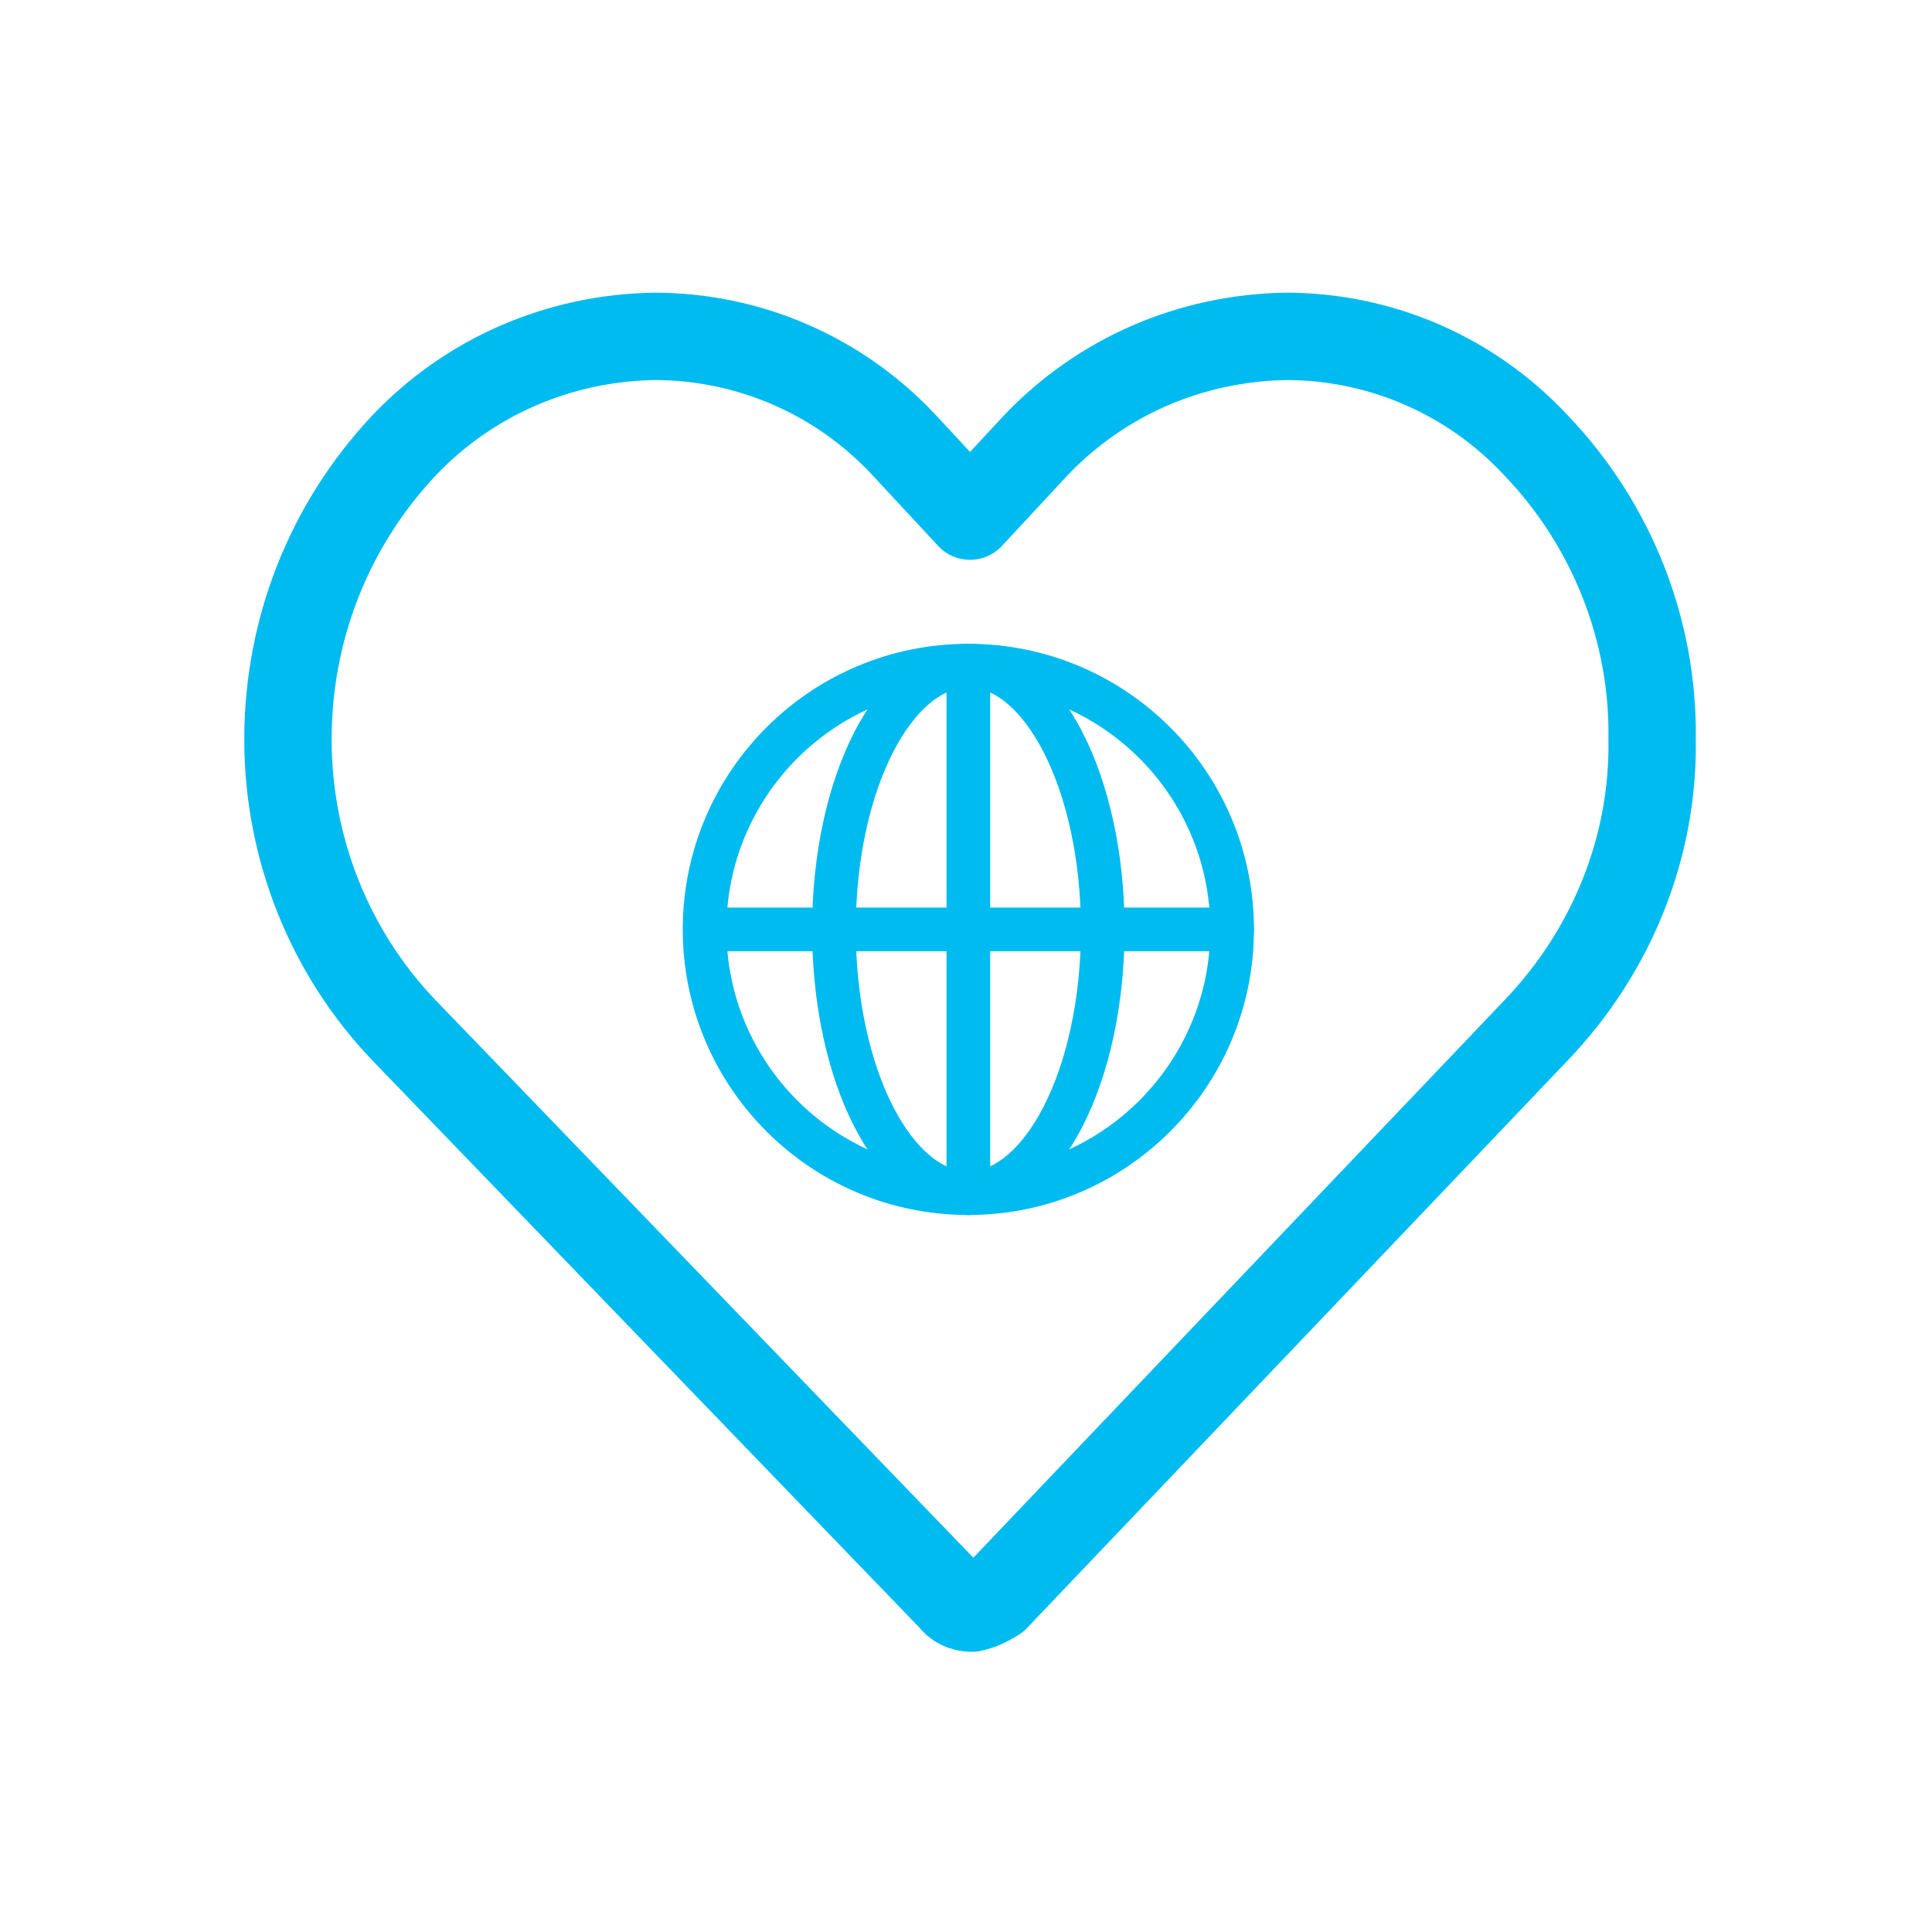 <?xml version="1.0" encoding="utf-8"?>
<!-- Generator: Adobe Illustrator 24.2.1, SVG Export Plug-In . SVG Version: 6.00 Build 0)  -->
<svg version="1.1" id="Ebene_1" xmlns="http://www.w3.org/2000/svg" xmlns:xlink="http://www.w3.org/1999/xlink" x="0px" y="0px"
	 viewBox="0 0 115 115" style="enable-background:new 0 0 115 115;" xml:space="preserve">
<style type="text/css">
	.st0{fill:none;}
	.st1{fill:none;stroke:#00BBEF;stroke-width:2.6;stroke-linecap:round;stroke-linejoin:round;}
	.st2{fill:none;stroke:#00BBEF;stroke-width:5.2;stroke-linecap:round;stroke-linejoin:round;}
</style>
<g id="Gruppe_130" transform="translate(-691.66 -493.079)">
	<path id="Pfad_187" class="st0" d="M798.7,608.1h-98.8c-4.3,0-7.7-3.5-7.7-7.7v-98.8c0-4.3,3.5-7.7,7.7-7.7l0,0h98.8
		c4.3,0,7.7,3.5,7.7,7.7c0,0,0,0,0,0v98.8C806.4,604.6,803,608.1,798.7,608.1"/>
	<path id="Pfad_188" class="st0" d="M784.4,591.5h-70.1c-3,0-5.5-2.5-5.5-5.5v-70.1c0-3,2.5-5.5,5.5-5.5h70.1c3,0,5.5,2.5,5.5,5.5
		c0,0,0,0,0,0V586C789.9,589.1,787.4,591.5,784.4,591.5L784.4,591.5"/>
	<g id="Gruppe_130-2">
		<circle id="Ellipse_32" class="st1" cx="749.3" cy="548.4" r="15.7"/>
		<ellipse id="Ellipse_33" class="st1" cx="749.3" cy="548.4" rx="8" ry="15.7"/>
		<line id="Linie_37" class="st1" x1="749.3" y1="532.7" x2="749.3" y2="564.1"/>
		<line id="Linie_38" class="st1" x1="733.7" y1="548.4" x2="765" y2="548.4"/>
	</g>
	<g id="Gruppe_131">
		<path id="Pfad_189" class="st2" d="M749.5,588.8c-0.5,0-0.9-0.2-1.2-0.6l-32.6-33.8c-4.4-4.6-6.9-10.8-6.9-17.3
			c0-6.5,2.4-12.7,6.9-17.5c3.9-4.1,9.2-6.4,14.9-6.5c5.6,0,11,2.3,14.9,6.5l3.9,4.2l3.9-4.2c3.9-4.1,9.2-6.4,14.9-6.5
			c5.6,0,11,2.3,14.9,6.5c4.5,4.7,7,11,6.9,17.5c0.1,6.4-2.4,12.6-6.9,17.3l-32.2,33.8C750.4,588.5,750,588.7,749.5,588.8z"/>
	</g>
</g>
</svg>
